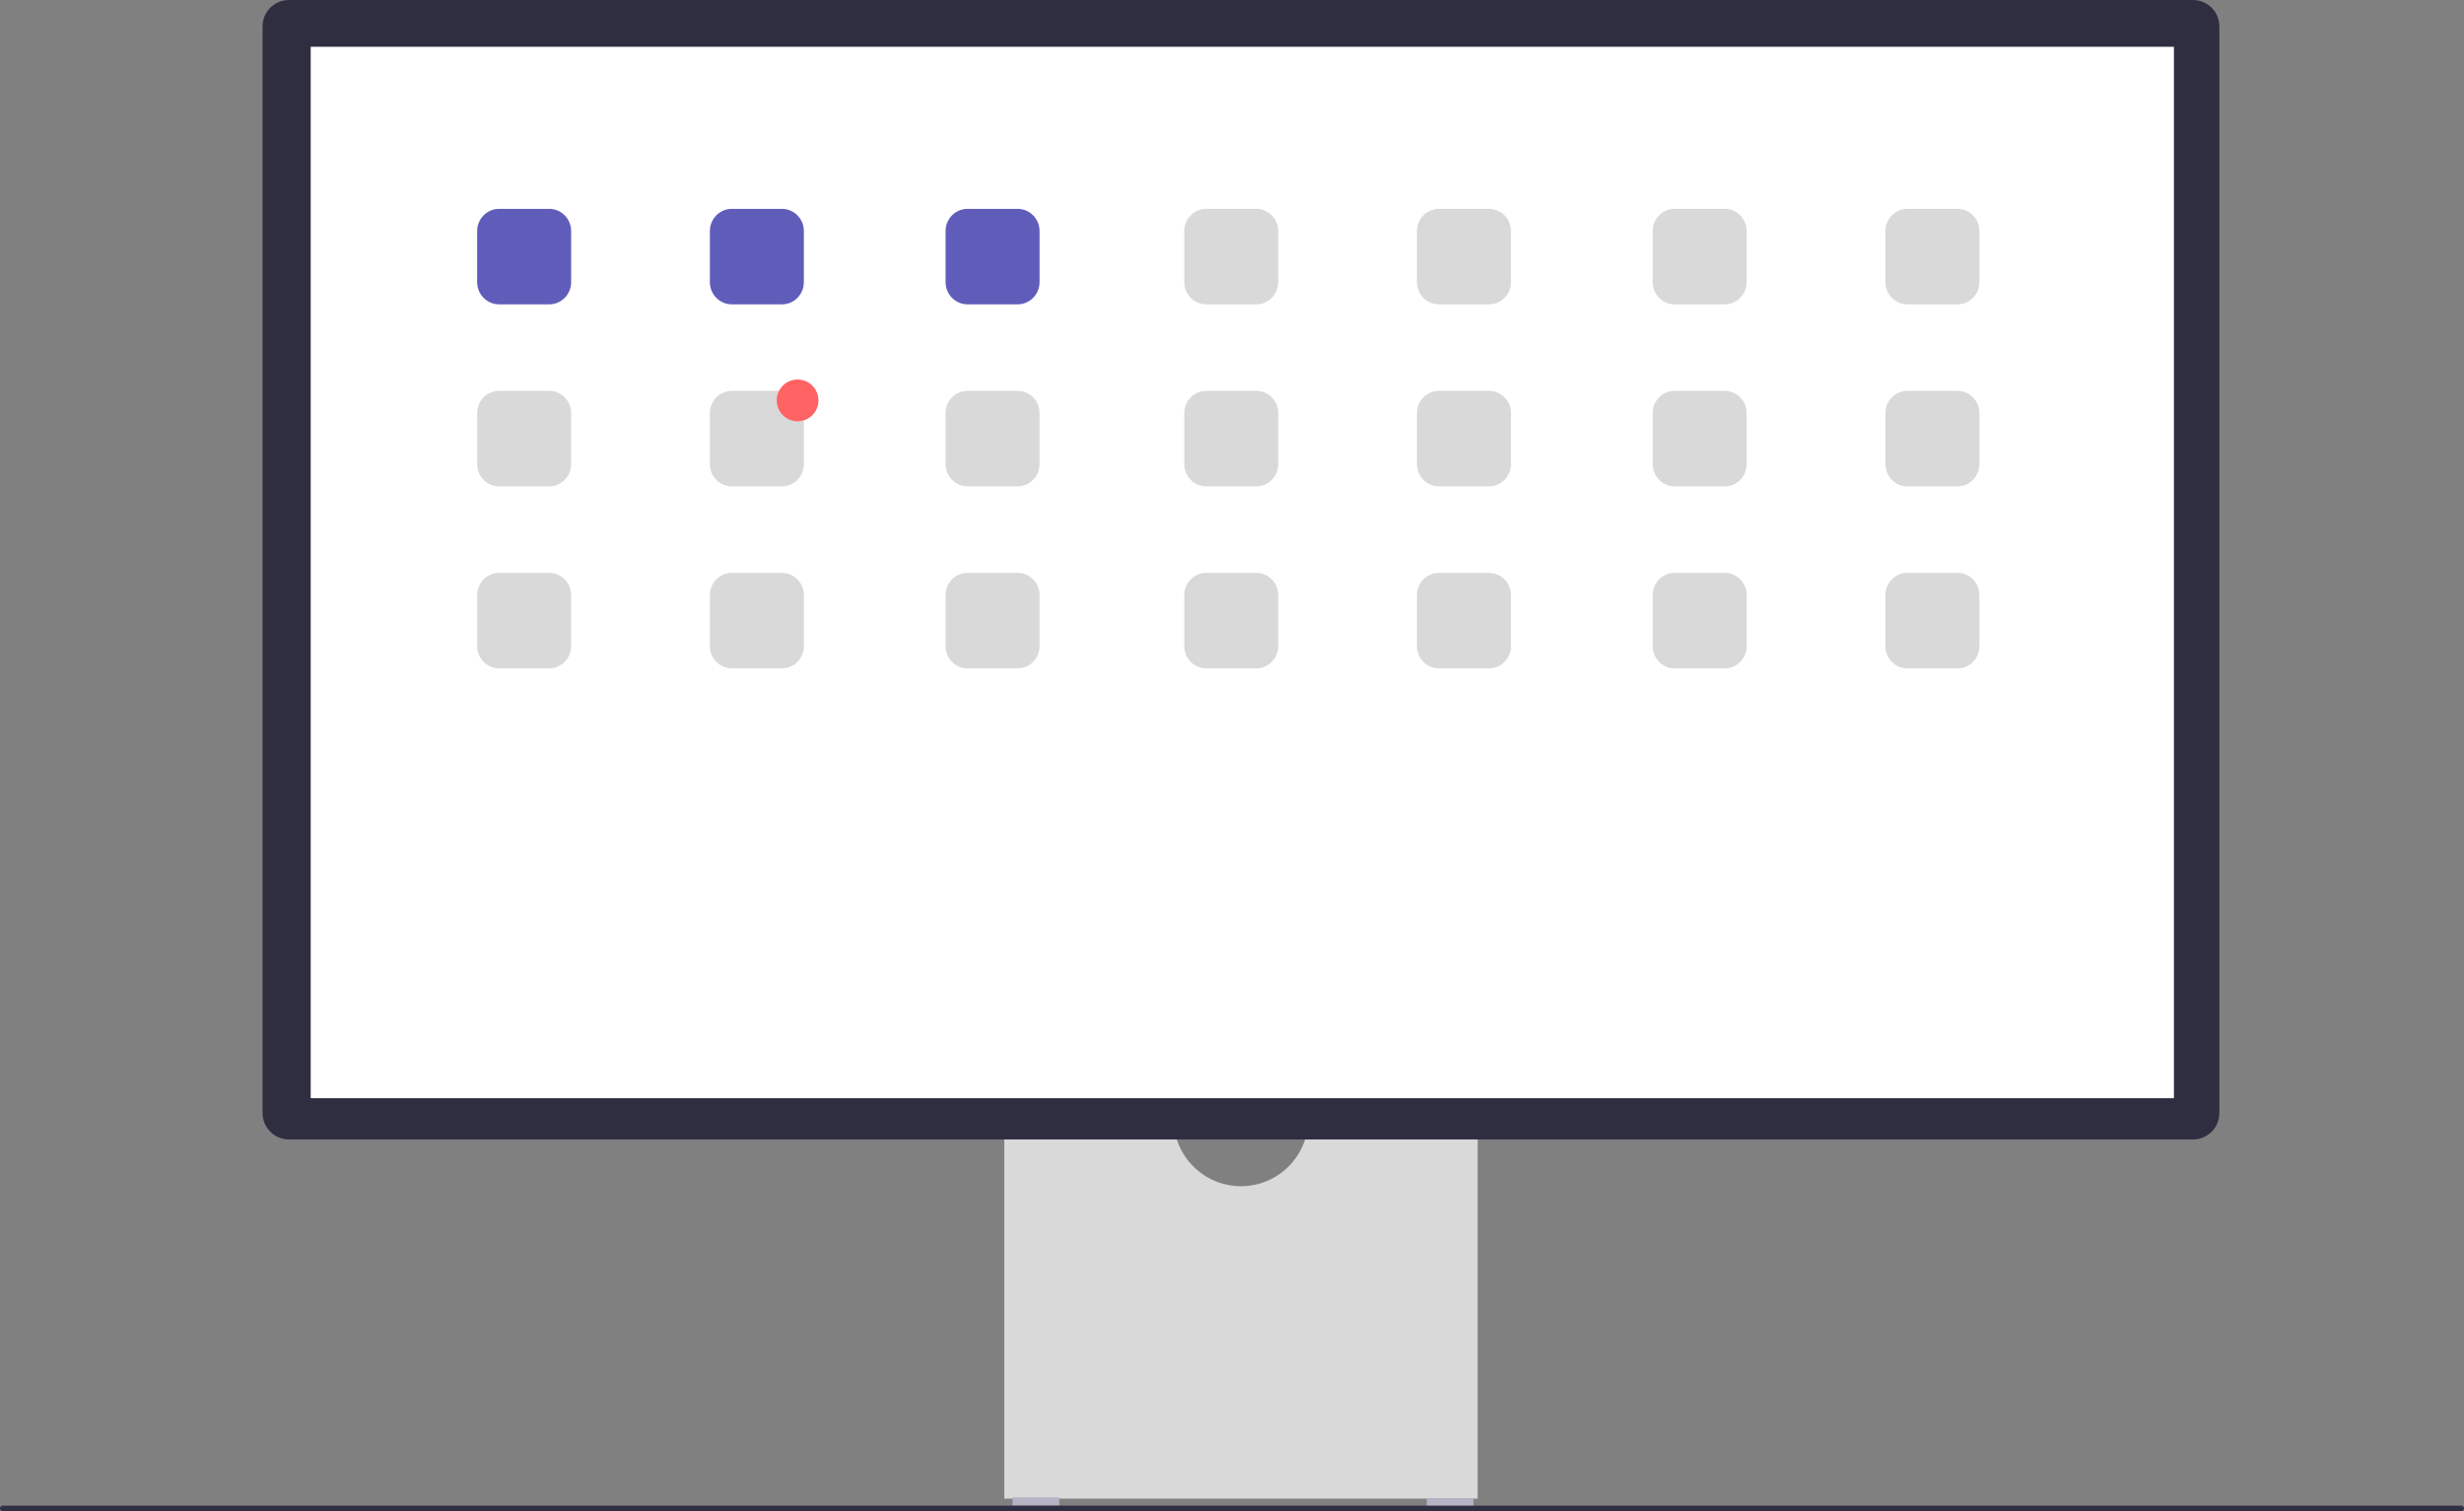 <svg xmlns="http://www.w3.org/2000/svg" xmlns:xlink="http://www.w3.org/1999/xlink" width="825.85" height="506.44" viewBox="0 0 825.85 506.44" role="img" ><rect x="0" y="0" width="825.85" height="506.44" fill="#808080" stroke="none"/><path d="m438.22,378.66c-1.77,10.71-11.09,18.91-22.29,18.91s-20.53-8.2-22.29-18.91h-57.04v123.61h158.66v-123.61h-57.04l0-0Z" fill="#d9d9d9" stroke-width="0"/><rect x="339.36" y="501.81" width="15.68" height="2.77" fill="#b6b3c5" stroke-width="0"/><rect x="478.19" y="502.27" width="15.68" height="2.77" fill="#b6b3c5" stroke-width="0"/><path d="m735.01,381.89H96.85c-4.88,0-8.85-3.97-8.85-8.85V8.85c0-4.88,3.97-8.85,8.85-8.85h638.16c4.88,0,8.85,3.97,8.85,8.85v364.2c0,4.88-3.97,8.85-8.85,8.85h0l0-.01Z" fill="#2f2e41" stroke-width="0"/><rect x="104.14" y="15.68" width="624.49" height="352.37" fill="#fff" stroke-width="0"/><path d="m0,505.53c0,.5.4.91.91.91h824.03c.5,0,.91-.4.91-.91s-.4-.91-.91-.91H.91c-.5,0-.91.4-.91.91Z" fill="#2f2e43" stroke-width="0"/><path d="m184.095,102h-16.836c-4.043,0-7.332-3.341-7.332-7.448v-17.104c0-4.107,3.289-7.448,7.332-7.448h16.836c4.043,0,7.332,3.341,7.332,7.448v17.104c0,4.107-3.289,7.448-7.332,7.448Z" fill="#605dba" stroke-width="0"/><path d="m262.095,102h-16.836c-4.043,0-7.332-3.341-7.332-7.448v-17.104c0-4.107,3.289-7.448,7.332-7.448h16.836c4.043,0,7.332,3.341,7.332,7.448v17.104c0,4.107-3.289,7.448-7.332,7.448Z" fill="#605dba" stroke-width="0"/><path d="m341.095,102h-16.836c-4.043,0-7.332-3.341-7.332-7.448v-17.104c0-4.107,3.289-7.448,7.332-7.448h16.836c4.043,0,7.332,3.341,7.332,7.448v17.104c0,4.107-3.289,7.448-7.332,7.448Z" fill="#605dba" stroke-width="0"/><path d="m421.095,102h-16.836c-4.043,0-7.332-3.341-7.332-7.448v-17.104c0-4.107,3.289-7.448,7.332-7.448h16.836c4.043,0,7.332,3.341,7.332,7.448v17.104c0,4.107-3.289,7.448-7.332,7.448Z" fill="#d9d9d9" stroke-width="0"/><path d="m499.095,102h-16.836c-4.043,0-7.332-3.341-7.332-7.448v-17.104c0-4.107,3.289-7.448,7.332-7.448h16.836c4.043,0,7.332,3.341,7.332,7.448v17.104c0,4.107-3.289,7.448-7.332,7.448Z" fill="#d9d9d9" stroke-width="0"/><path d="m578.095,102h-16.836c-4.043,0-7.332-3.341-7.332-7.448v-17.104c0-4.107,3.289-7.448,7.332-7.448h16.836c4.043,0,7.332,3.341,7.332,7.448v17.104c0,4.107-3.289,7.448-7.332,7.448Z" fill="#d9d9d9" stroke-width="0"/><path d="m656.095,102h-16.836c-4.043,0-7.332-3.341-7.332-7.448v-17.104c0-4.107,3.289-7.448,7.332-7.448h16.836c4.043,0,7.332,3.341,7.332,7.448v17.104c0,4.107-3.289,7.448-7.332,7.448Z" fill="#d9d9d9" stroke-width="0"/><path d="m184.095,163h-16.836c-4.043,0-7.332-3.341-7.332-7.448v-17.104c0-4.107,3.289-7.448,7.332-7.448h16.836c4.043,0,7.332,3.341,7.332,7.448v17.104c0,4.107-3.289,7.448-7.332,7.448Z" fill="#d9d9d9" stroke-width="0"/><path d="m262.095,163h-16.836c-4.043,0-7.332-3.341-7.332-7.448v-17.104c0-4.107,3.289-7.448,7.332-7.448h16.836c4.043,0,7.332,3.341,7.332,7.448v17.104c0,4.107-3.289,7.448-7.332,7.448Z" fill="#d9d9d9" stroke-width="0"/><path d="m341.095,163h-16.836c-4.043,0-7.332-3.341-7.332-7.448v-17.104c0-4.107,3.289-7.448,7.332-7.448h16.836c4.043,0,7.332,3.341,7.332,7.448v17.104c0,4.107-3.289,7.448-7.332,7.448Z" fill="#d9d9d9" stroke-width="0"/><path d="m421.095,163h-16.836c-4.043,0-7.332-3.341-7.332-7.448v-17.104c0-4.107,3.289-7.448,7.332-7.448h16.836c4.043,0,7.332,3.341,7.332,7.448v17.104c0,4.107-3.289,7.448-7.332,7.448Z" fill="#d9d9d9" stroke-width="0"/><path d="m499.095,163h-16.836c-4.043,0-7.332-3.341-7.332-7.448v-17.104c0-4.107,3.289-7.448,7.332-7.448h16.836c4.043,0,7.332,3.341,7.332,7.448v17.104c0,4.107-3.289,7.448-7.332,7.448Z" fill="#d9d9d9" stroke-width="0"/><path d="m578.095,163h-16.836c-4.043,0-7.332-3.341-7.332-7.448v-17.104c0-4.107,3.289-7.448,7.332-7.448h16.836c4.043,0,7.332,3.341,7.332,7.448v17.104c0,4.107-3.289,7.448-7.332,7.448Z" fill="#d9d9d9" stroke-width="0"/><path d="m656.095,163h-16.836c-4.043,0-7.332-3.341-7.332-7.448v-17.104c0-4.107,3.289-7.448,7.332-7.448h16.836c4.043,0,7.332,3.341,7.332,7.448v17.104c0,4.107-3.289,7.448-7.332,7.448Z" fill="#d9d9d9" stroke-width="0"/><path d="m184.095,224h-16.836c-4.043,0-7.332-3.341-7.332-7.448v-17.104c0-4.107,3.289-7.448,7.332-7.448h16.836c4.043,0,7.332,3.341,7.332,7.448v17.104c0,4.107-3.289,7.448-7.332,7.448Z" fill="#d9d9d9" stroke-width="0"/><path d="m262.095,224h-16.836c-4.043,0-7.332-3.341-7.332-7.448v-17.104c0-4.107,3.289-7.448,7.332-7.448h16.836c4.043,0,7.332,3.341,7.332,7.448v17.104c0,4.107-3.289,7.448-7.332,7.448Z" fill="#d9d9d9" stroke-width="0"/><path d="m341.095,224h-16.836c-4.043,0-7.332-3.341-7.332-7.448v-17.104c0-4.107,3.289-7.448,7.332-7.448h16.836c4.043,0,7.332,3.341,7.332,7.448v17.104c0,4.107-3.289,7.448-7.332,7.448Z" fill="#d9d9d9" stroke-width="0"/><path d="m421.095,224h-16.836c-4.043,0-7.332-3.341-7.332-7.448v-17.104c0-4.107,3.289-7.448,7.332-7.448h16.836c4.043,0,7.332,3.341,7.332,7.448v17.104c0,4.107-3.289,7.448-7.332,7.448Z" fill="#d9d9d9" stroke-width="0"/><path d="m499.095,224h-16.836c-4.043,0-7.332-3.341-7.332-7.448v-17.104c0-4.107,3.289-7.448,7.332-7.448h16.836c4.043,0,7.332,3.341,7.332,7.448v17.104c0,4.107-3.289,7.448-7.332,7.448Z" fill="#d9d9d9" stroke-width="0"/><path d="m578.095,224h-16.836c-4.043,0-7.332-3.341-7.332-7.448v-17.104c0-4.107,3.289-7.448,7.332-7.448h16.836c4.043,0,7.332,3.341,7.332,7.448v17.104c0,4.107-3.289,7.448-7.332,7.448Z" fill="#d9d9d9" stroke-width="0"/><path d="m656.095,224h-16.836c-4.043,0-7.332-3.341-7.332-7.448v-17.104c0-4.107,3.289-7.448,7.332-7.448h16.836c4.043,0,7.332,3.341,7.332,7.448v17.104c0,4.107-3.289,7.448-7.332,7.448Z" fill="#d9d9d9" stroke-width="0"/><circle cx="267.328" cy="134.199" r="7" fill="#ff6363" stroke-width="0"/></svg>